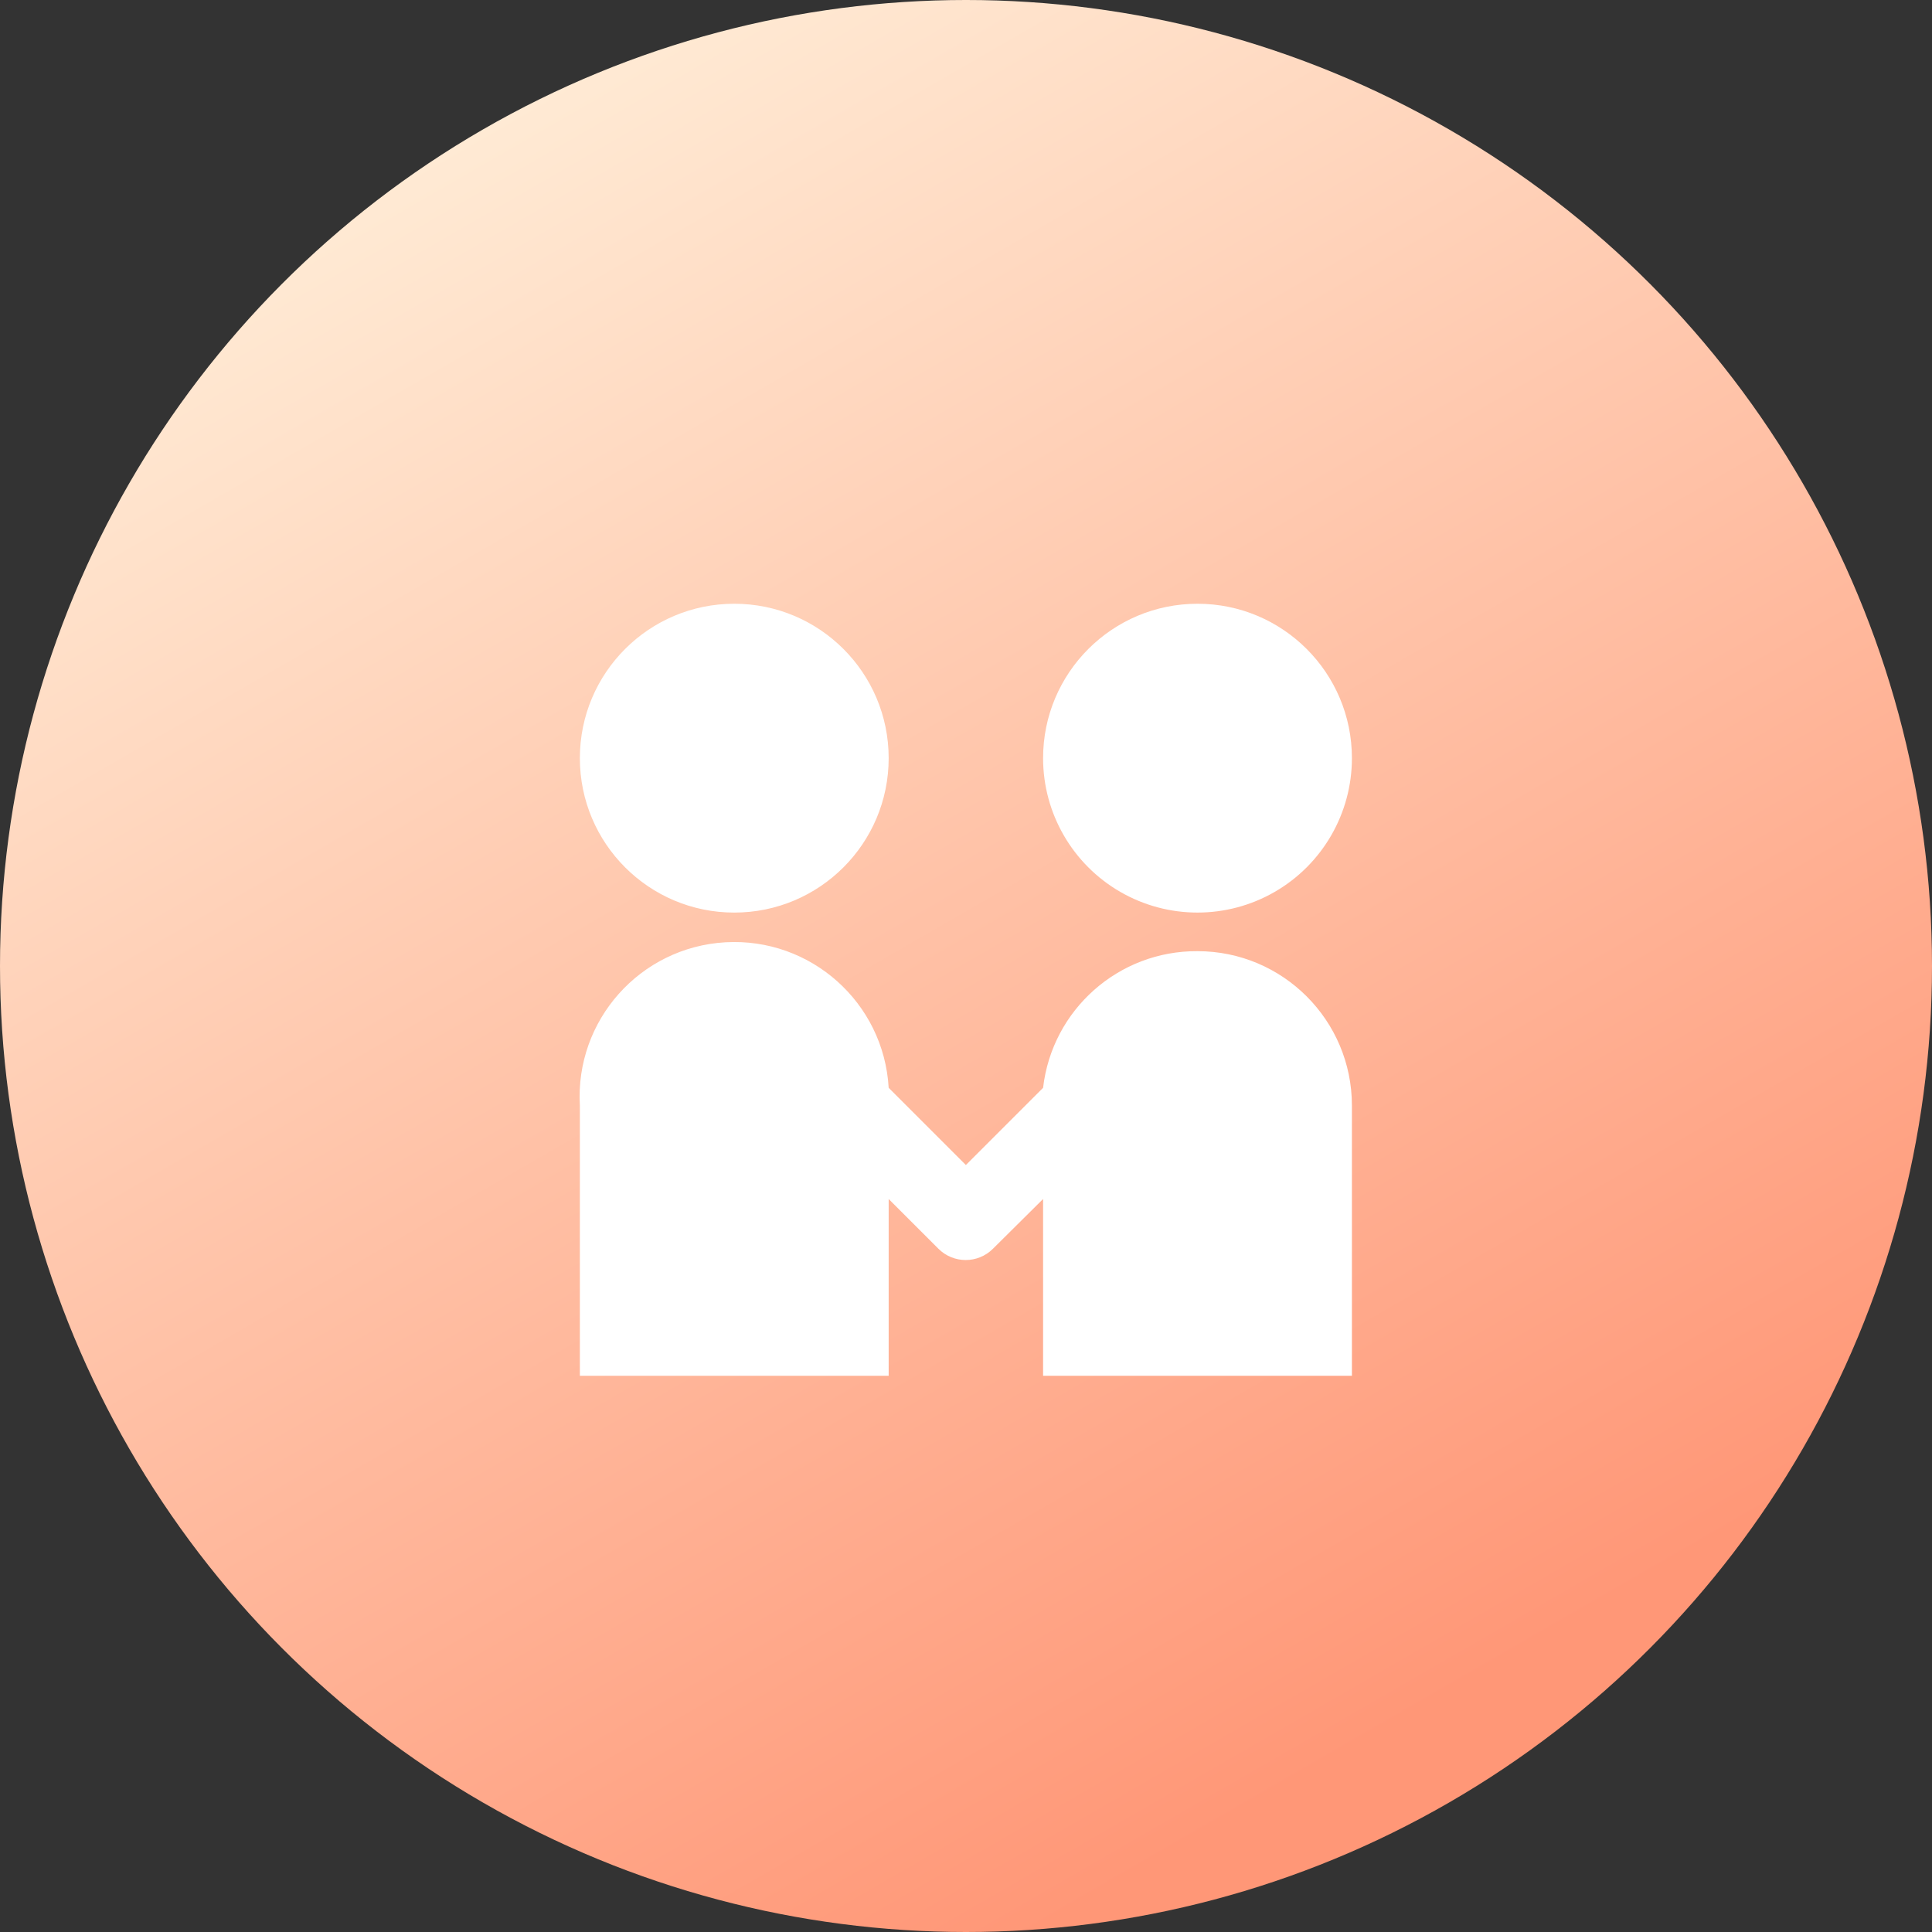 <?xml version="1.0" encoding="UTF-8"?>
<svg width="80px" height="80px" viewBox="0 0 80 80" version="1.1" xmlns="http://www.w3.org/2000/svg" xmlns:xlink="http://www.w3.org/1999/xlink">
    <rect x="0" y="0" width="80" height="80" fill="#333333" stroke="none"/>
    <title>パートナーシップ</title>
    <defs>
        <linearGradient x1="25.165%" y1="6.916%" x2="72.464%" y2="88.842%" id="linearGradient-1">
            <stop stop-color="#FFEAD4" offset="0%"></stop>
            <stop stop-color="#FF9777" offset="100%"></stop>
        </linearGradient>
    </defs>
    <g id="页面-1" stroke="none" stroke-width="1" fill="none" fill-rule="evenodd">
        <g id="faq" transform="translate(-718, -2009)">
            <g id="1备份-7" transform="translate(598, 2009)">
                <g id="icon1-4" transform="translate(120, 0)">
                    <circle id="椭圆形" fill="url(#linearGradient-1)" cx="40" cy="40" r="40"></circle>
                    <g id="合作" transform="translate(20, 25)" fill-rule="nonzero">
                        <rect id="矩形" fill="#000000" opacity="0" x="0" y="6" width="31.969" height="31.969"></rect>
                        <path d="M4.011,6.394 C4.011,9.925 6.873,12.788 10.404,12.788 C13.936,12.788 16.798,9.925 16.798,6.394 C16.798,2.863 13.936,1.59872116e-14 10.404,1.59872116e-14 C6.873,1.59872116e-14 4.011,2.863 4.011,6.394 L4.011,6.394 Z M23.192,6.394 C23.192,8.678 24.411,10.789 26.389,11.931 C28.367,13.073 30.804,13.073 32.783,11.931 C34.761,10.789 35.98,8.678 35.98,6.394 C35.98,2.863 33.117,1.42108547e-14 29.586,1.42108547e-14 C26.055,1.42108547e-14 23.192,2.863 23.192,6.394 Z M29.586,14.386 C26.323,14.364 23.567,16.803 23.192,20.044 L19.995,23.241 L16.798,20.044 C16.595,16.513 13.568,13.815 10.037,14.018 C6.506,14.221 3.808,17.249 4.011,20.78 L4.011,31.969 L16.798,31.969 L16.798,24.648 L18.86,26.71 C19.484,27.33 20.491,27.33 21.114,26.71 L23.192,24.648 L23.192,31.969 L35.98,31.969 L35.98,20.78 C35.98,17.249 33.117,14.386 29.586,14.386 Z" id="形状" fill="#FFFFFF"></path>
                    </g>
                </g>
            </g>
        </g>
    </g>
</svg>